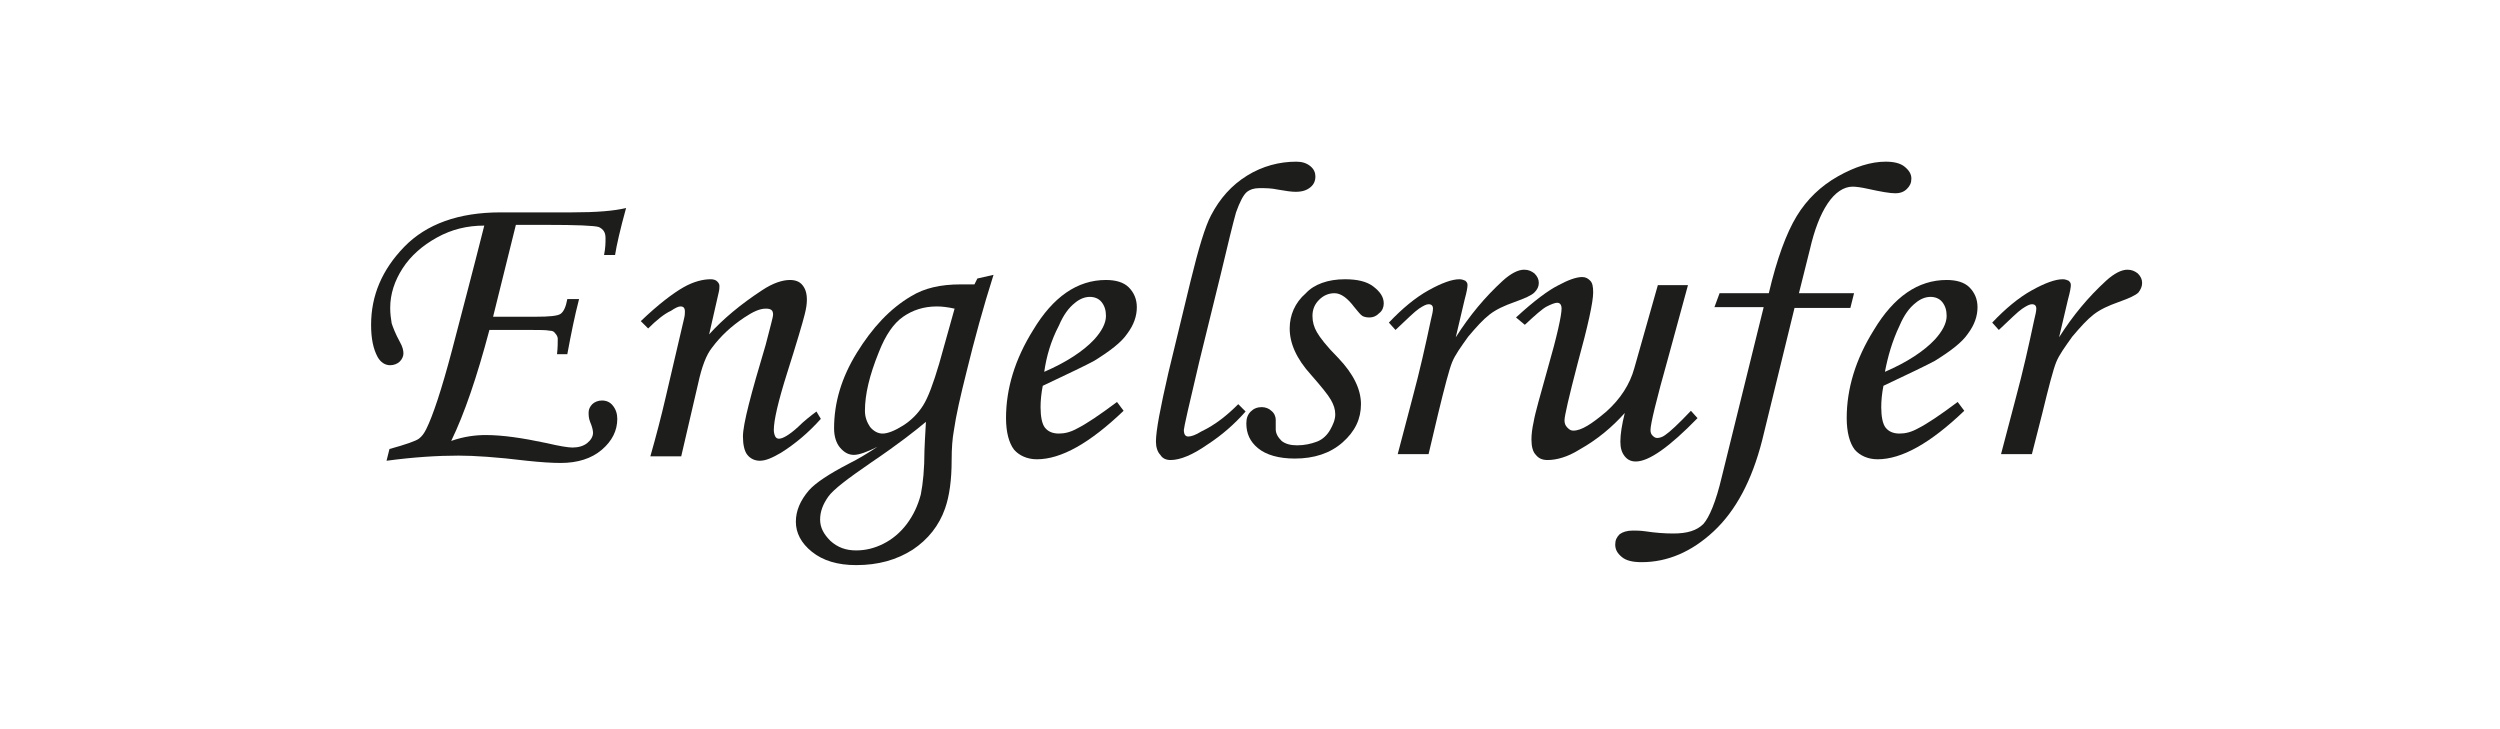 <svg viewBox="3150.9 608 340.2 99.2" xmlns="http://www.w3.org/2000/svg"><g fill="#1d1d1b"><path d="m3234.6 642.7h-1.5c.2-1 .2-1.7.2-2.3 0-.8-.3-1.2-.9-1.5-.6-.2-3-.3-7.2-.3h-4.1l-3.1 12.5h5.8c1.8 0 3-.1 3.4-.4s.7-.9.9-2h1.6c-.6 2.3-1.1 4.8-1.6 7.5h-1.4c.1-.9.1-1.6.1-2.1 0-.2-.1-.5-.4-.8-.1-.2-.4-.3-.7-.3-.5-.1-1.3-.1-2.4-.1h-5.8c-1.7 6.4-3.4 11.4-5.2 15.1 1.7-.6 3.3-.8 4.7-.8 2.3 0 5 .4 8.3 1.1 1.7.4 2.9.6 3.5.6.8 0 1.5-.2 2-.6s.8-.9.8-1.4c0-.3-.1-.8-.4-1.5-.2-.5-.2-.9-.2-1.3s.2-.8.5-1.1.8-.5 1.3-.5c.6 0 1.1.2 1.5.7s.6 1.1.6 1.8c0 1.6-.7 3-2.1 4.2s-3.3 1.8-5.6 1.8c-1.2 0-2.7-.1-4.6-.3-4.1-.5-7.2-.7-9.3-.7-2.8 0-6.1.2-9.8.7l.4-1.6c2.2-.6 3.6-1.1 4-1.4s.7-.7 1-1.3c.9-1.8 2.1-5.4 3.5-10.7 1.4-5.4 2.9-11 4.4-17-2.3 0-4.4.5-6.4 1.6s-3.6 2.5-4.7 4.2-1.7 3.5-1.7 5.4c0 .8.1 1.5.2 2.1.2.6.5 1.4 1.1 2.5.4.7.5 1.2.5 1.6s-.2.8-.5 1.1-.8.5-1.3.5c-.7 0-1.3-.4-1.7-1.1-.6-1.1-.9-2.5-.9-4.4 0-4 1.5-7.5 4.5-10.6s7.4-4.7 13.1-4.7h9.7c3.4 0 5.8-.2 7.4-.6-.8 2.9-1.3 5.1-1.5 6.4"/><path d="m3239.1 652.7-1-1c2.4-2.3 4.4-3.8 5.8-4.6s2.7-1.1 3.7-1.1c.4 0 .7.1.9.3s.3.4.3.6 0 .5-.1.9l-1.3 5.7c1.9-2.1 4.3-4.1 7.2-6 1.5-1 2.8-1.4 3.8-1.4.7 0 1.3.2 1.7.7s.6 1.1.6 2c0 .6-.1 1.2-.3 2-.3 1.2-1.1 3.9-2.4 8-1.2 3.8-1.8 6.4-1.8 7.7 0 .4.1.7.2.9s.3.3.5.3c.5 0 1.4-.5 2.6-1.6.8-.8 1.7-1.5 2.5-2.1l.6 1c-1.7 1.9-3.5 3.4-5.4 4.6-1.2.7-2.1 1.1-2.9 1.1-.7 0-1.3-.3-1.7-.8s-.6-1.4-.6-2.5c0-1.7 1.1-5.8 3.1-12.5.6-2.4 1-3.7 1-4.1 0-.6-.3-.8-1-.8-.8 0-1.7.4-2.9 1.2-1.8 1.2-3.2 2.5-4.4 4.1-.8 1-1.4 2.6-1.9 4.9l-2.3 9.9h-4.2c.8-2.8 1.5-5.5 2.1-8.1l2.5-10.7c.1-.4.1-.7.1-.9 0-.5-.2-.7-.6-.7-.3 0-.7.2-1.3.6-.9.4-2 1.3-3.1 2.4"/><path d="m3283.9 645.9 2.2-.5c-1.4 4.4-2.6 8.8-3.7 13.3-.8 3.2-1.4 5.8-1.7 7.9-.2 1.1-.3 2.4-.3 4 0 2.7-.3 4.9-.9 6.6-.8 2.3-2.3 4.2-4.4 5.6-2.2 1.4-4.7 2.1-7.7 2.1-2.5 0-4.5-.6-6-1.8s-2.2-2.6-2.2-4.1.6-2.9 1.8-4.3c.9-1 2.7-2.2 5.4-3.6 1.4-.7 2.7-1.5 3.9-2.3-1.4.7-2.5 1.1-3.2 1.1s-1.3-.3-1.9-1c-.5-.6-.8-1.5-.8-2.6 0-3.5 1-6.9 3.1-10.3s4.5-6 7.4-7.7c1.8-1.1 4-1.6 6.7-1.6h1.9zm-3.1 4.1c-.9-.2-1.7-.3-2.4-.3-1.8 0-3.3.5-4.6 1.4s-2.4 2.5-3.3 4.8c-1.3 3.2-1.9 5.8-1.9 8 0 .9.3 1.6.7 2.2.5.6 1.1.9 1.7.9.7 0 1.7-.4 2.8-1.1s2-1.6 2.7-2.7 1.4-3 2.2-5.7zm-3.9 15.4c-1.3 1.1-3.7 3-7.4 5.5-3.2 2.2-5.2 3.7-5.9 4.7s-1.1 2-1.1 3.1.5 2 1.4 2.9c1 .9 2.1 1.3 3.5 1.3 1.3 0 2.5-.3 3.7-.9s2.3-1.5 3.2-2.7 1.5-2.5 1.9-4c.3-1.5.5-3.5.5-6 0-.6.1-1.9.2-3.9"/><path d="m3302.9 662.7.9 1.2c-4.6 4.4-8.5 6.6-11.8 6.6-1.3 0-2.4-.5-3.1-1.3-.7-.9-1.1-2.4-1.1-4.3 0-4 1.2-8 3.7-12 2.7-4.5 6-6.8 9.9-6.8 1.3 0 2.4.3 3.1 1s1.1 1.6 1.1 2.7c0 1.2-.4 2.4-1.3 3.6-.8 1.2-2.4 2.4-4.5 3.7-1.1.6-3.4 1.7-7 3.4-.2 1-.3 2-.3 2.9 0 1.3.2 2.3.6 2.8s1 .8 1.9.8c.8 0 1.6-.2 2.5-.7 1.2-.6 3-1.8 5.4-3.6m-9.9-4.1c3-1.3 5.3-2.8 6.8-4.4 1-1.1 1.6-2.2 1.6-3.2 0-.8-.2-1.4-.6-1.9s-1-.7-1.6-.7c-.7 0-1.4.3-2 .8-.9.7-1.6 1.7-2.2 3.1-1.1 2.1-1.7 4.2-2 6.3"/><path d="m3319.4 663 1 1c-1.5 1.7-3.2 3.2-5.2 4.5-2 1.4-3.7 2.1-5 2.1-.6 0-1.1-.2-1.4-.7-.4-.4-.6-1.1-.6-1.8 0-1.5.6-4.6 1.7-9.4l3-12.4c1.1-4.5 2-7.5 2.8-9 1.2-2.3 2.8-4.1 4.9-5.4s4.4-1.9 6.7-1.9c.8 0 1.4.2 1.9.6s.7.9.7 1.4c0 .6-.2 1.1-.7 1.5s-1.1.6-2 .6c-.5 0-1.3-.1-2.4-.3-.9-.2-1.7-.2-2.5-.2s-1.3.2-1.7.5c-.5.4-1 1.4-1.5 2.8-.4 1.4-1.1 4.3-2.1 8.5l-2.9 11.8c-1.4 5.9-2.1 9-2.1 9.3 0 .6.2.9.6.9s1-.2 1.8-.7c1.9-.9 3.5-2.2 5-3.7"/><path d="m3333.9 646c1.7 0 3 .3 3.9 1s1.4 1.4 1.4 2.3c0 .5-.2 1-.6 1.3-.4.4-.8.6-1.4.6-.4 0-.7-.1-.9-.2-.3-.2-.6-.6-1.1-1.2-.9-1.2-1.8-1.9-2.7-1.9-.8 0-1.5.3-2.1.9s-.9 1.3-.9 2.2c0 .8.2 1.5.6 2.2s1.3 1.9 2.9 3.5c2.1 2.2 3.1 4.3 3.1 6.3s-.8 3.7-2.5 5.2-3.9 2.2-6.5 2.2c-2.2 0-3.9-.5-5-1.4s-1.6-2-1.6-3.4c0-.7.2-1.2.6-1.6s.9-.6 1.5-.6c.5 0 1 .2 1.3.5.4.3.6.8.6 1.2v.7.6c0 .6.3 1.1.8 1.6.5.4 1.2.6 2.1.6 1 0 1.9-.2 2.7-.5s1.4-.9 1.8-1.6.7-1.4.7-2.1-.2-1.3-.6-2-1.3-1.8-2.7-3.4c-2-2.2-2.9-4.3-2.9-6.3 0-1.8.7-3.5 2.2-4.8 1.1-1.2 3-1.9 5.3-1.9"/><path d="m3345.3 669.8h-4.2l2-7.6c1-3.7 1.8-7.3 2.5-10.6.2-.8.3-1.3.3-1.6 0-.4-.2-.6-.6-.6-.3 0-.7.2-1.3.6s-1.6 1.4-3.2 2.9l-.9-1c1.8-1.9 3.6-3.4 5.4-4.4s3.2-1.5 4.2-1.5c.3 0 .6.1.8.2.2.2.3.3.3.6s-.1.9-.4 2l-1.2 5.1c1.9-3 4-5.5 6.4-7.7 1.1-1 2.1-1.5 2.9-1.5.6 0 1 .2 1.4.5.4.4.6.8.6 1.3s-.2.9-.6 1.3-1.3.8-2.7 1.3-2.5 1-3.4 1.7-1.8 1.7-2.9 3c-1 1.4-1.8 2.5-2.2 3.5s-1 3.3-1.9 7z"/><path d="m3376.5 646.8h4.1l-2.7 9.9c-1.6 5.7-2.4 9-2.4 9.8 0 .4.1.6.3.8s.4.3.6.3c.3 0 .7-.1 1.1-.4.6-.4 1.8-1.5 3.5-3.3l.9 1c-3.8 3.9-6.6 5.9-8.4 5.9-.6 0-1.1-.2-1.5-.7s-.6-1.1-.6-2c0-1 .2-2.3.6-3.9-1.7 1.9-3.7 3.6-6.2 5-1.6 1-3.1 1.4-4.3 1.4-.7 0-1.2-.2-1.6-.7-.4-.4-.6-1.1-.6-2.1 0-.7.1-1.5.3-2.4.2-1.2.9-3.6 1.9-7.2 1.3-4.5 1.9-7.3 1.9-8.2 0-.5-.2-.8-.6-.8-.3 0-.8.2-1.4.5s-1.6 1.2-3 2.5l-1.2-1c2.5-2.3 4.4-3.7 5.8-4.4 1.3-.7 2.4-1.1 3.2-1.1.5 0 .8.2 1.1.5s.4.8.4 1.6c0 1.3-.7 4.5-2.1 9.6-1.2 4.6-1.8 7.2-1.8 7.8 0 .4.1.7.4 1s.5.4.8.4c1.1 0 2.5-.9 4.5-2.6 1.9-1.7 3.2-3.7 3.8-5.9z"/><path d="m3384.9 647.9h6.7c1.1-4.7 2.4-8.2 3.8-10.5s3.3-4.1 5.6-5.4 4.5-2 6.5-2c1.1 0 2 .2 2.6.7s.9 1 .9 1.6-.2 1-.6 1.4-.9.6-1.6.6-1.9-.2-3.7-.6c-.9-.2-1.6-.3-2.1-.3-1.2 0-2.4.8-3.4 2.3s-1.8 3.6-2.4 6.2l-1.5 6h7.5l-.5 2h-7.6l-4.4 18c-1.4 5.5-3.6 9.6-6.6 12.4s-6.3 4.2-9.8 4.2c-1.2 0-2.1-.2-2.7-.7s-.9-1-.9-1.7c0-.6.2-1 .6-1.4.4-.3 1-.5 1.8-.5.4 0 1 0 1.7.1 1.3.2 2.6.3 3.8.3 1.9 0 3.2-.4 4.1-1.3.8-.9 1.7-3 2.5-6.4l5.7-23.1h-6.7z"/><path d="m3417.3 662.7.9 1.2c-4.6 4.4-8.5 6.6-11.8 6.6-1.3 0-2.4-.5-3.1-1.3-.7-.9-1.1-2.4-1.1-4.3 0-4 1.2-8 3.7-12 2.7-4.5 6-6.8 9.9-6.8 1.3 0 2.4.3 3.1 1s1.1 1.6 1.1 2.7c0 1.2-.4 2.4-1.3 3.6-.8 1.2-2.4 2.4-4.5 3.7-1.1.6-3.4 1.7-7 3.4-.2 1-.3 2-.3 2.9 0 1.3.2 2.3.6 2.8s1 .8 1.9.8c.8 0 1.6-.2 2.5-.7 1.2-.6 3-1.8 5.4-3.6m-9.9-4.1c3-1.3 5.3-2.8 6.8-4.4 1-1.1 1.6-2.2 1.6-3.2 0-.8-.2-1.4-.6-1.9s-1-.7-1.6-.7c-.7 0-1.4.3-2 .8-.9.7-1.6 1.7-2.2 3.1-1 2.1-1.6 4.2-2 6.3"/><path d="m3427.4 669.8h-4.2l2-7.6c1-3.7 1.8-7.3 2.5-10.6.2-.8.3-1.3.3-1.6 0-.4-.2-.6-.6-.6-.3 0-.7.2-1.3.6s-1.6 1.4-3.2 2.9l-.9-1c1.8-1.9 3.6-3.4 5.4-4.4s3.2-1.5 4.2-1.5c.3 0 .6.1.8.2.2.2.3.3.3.6s-.1.9-.4 2l-1.2 5.1c1.9-3 4-5.5 6.4-7.7 1.1-1 2.1-1.5 2.9-1.5.6 0 1 .2 1.4.5.4.4.6.8.6 1.3s-.2.9-.5 1.3c-.4.4-1.3.8-2.7 1.3s-2.5 1-3.4 1.7-1.8 1.7-2.9 3c-1 1.4-1.8 2.5-2.2 3.5s-1 3.3-1.9 7z"/></g></svg>
